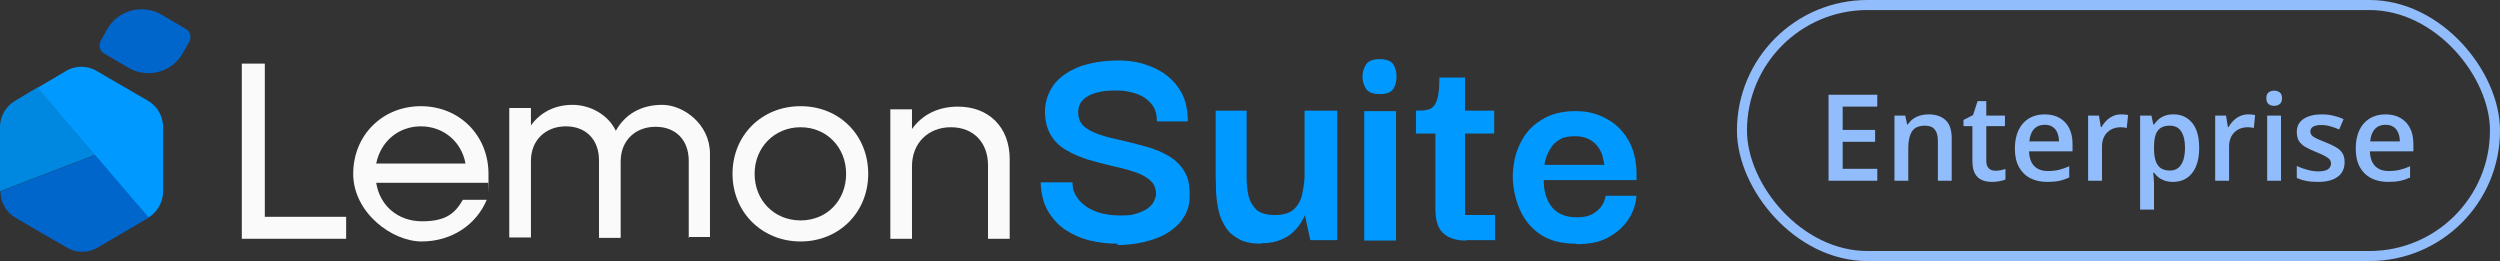 <svg width="249" height="26" viewBox="0 0 249 26" fill="none" xmlns="http://www.w3.org/2000/svg">
<rect x="0" y="0" width="249" height="26" fill="#333333" stroke="none"/>
<g clip-path="url(#clip0_15246_4868)">
<path d="M111.397 24.273C110.428 24.273 109.503 24.183 108.579 23.96C107.654 23.737 106.862 23.38 106.113 22.89C105.365 22.399 104.792 21.729 104.352 20.971C103.912 20.212 103.691 19.276 103.647 18.16H106.818C106.818 18.249 106.818 18.428 106.862 18.651C106.862 18.874 106.994 19.186 107.17 19.498C107.346 19.811 107.61 20.123 107.962 20.391C108.315 20.703 108.755 20.926 109.371 21.149C109.944 21.328 110.692 21.462 111.573 21.462C112.453 21.462 112.718 21.417 113.158 21.283C113.598 21.149 113.995 20.971 114.259 20.793C114.567 20.569 114.787 20.346 114.919 20.079C115.051 19.811 115.139 19.543 115.139 19.32C115.139 18.74 114.919 18.249 114.523 17.937C114.126 17.58 113.598 17.312 112.894 17.089C112.233 16.866 111.485 16.688 110.692 16.509C109.9 16.331 109.107 16.108 108.315 15.885C107.522 15.617 106.773 15.305 106.113 14.903C105.452 14.501 104.924 13.966 104.572 13.297C104.22 12.627 104.044 11.824 104.088 10.798C104.176 9.817 104.528 8.969 105.1 8.255C105.717 7.541 106.553 7.006 107.61 6.604C108.667 6.247 109.944 6.024 111.353 6.024C112.762 6.024 113.73 6.247 114.787 6.693C115.844 7.14 116.725 7.809 117.341 8.701C118.001 9.594 118.309 10.709 118.309 12.092H115.227C115.227 11.423 115.095 10.932 114.787 10.486C114.479 10.084 114.126 9.772 113.686 9.549C113.246 9.326 112.762 9.192 112.277 9.103C111.793 9.013 111.353 9.014 110.957 9.014C109.944 9.014 109.063 9.192 108.402 9.549C107.742 9.906 107.39 10.441 107.39 11.155C107.39 11.78 107.566 12.226 107.962 12.583C108.358 12.94 108.931 13.207 109.591 13.431C110.252 13.654 111.001 13.832 111.837 14.011C112.63 14.189 113.466 14.412 114.259 14.635C115.051 14.858 115.8 15.171 116.46 15.572C117.12 15.974 117.649 16.509 118.001 17.134C118.398 17.803 118.53 18.651 118.486 19.677C118.486 20.659 118.089 21.506 117.473 22.22C116.813 22.934 115.976 23.47 114.919 23.826C113.863 24.183 112.63 24.406 111.22 24.406L111.397 24.273Z" fill="#0099FF"/>
<path d="M125.618 24.273C124.738 24.273 123.989 24.139 123.417 23.827C122.844 23.514 122.404 23.157 122.095 22.667C121.788 22.176 121.523 21.64 121.391 21.06C121.259 20.48 121.171 19.9 121.127 19.276C121.127 18.696 121.083 18.116 121.083 17.625V11.021H124.165V17.625C124.165 18.294 124.209 18.874 124.341 19.454C124.473 20.034 124.738 20.48 125.134 20.882C125.53 21.239 126.146 21.417 126.983 21.417C127.819 21.417 128.392 21.239 128.832 20.882C129.229 20.525 129.537 20.034 129.669 19.454C129.801 18.874 129.889 18.294 129.933 17.714V11.021H133.191V23.916H130.506L129.977 21.462H129.933C129.933 21.596 129.801 21.819 129.625 22.087C129.449 22.399 129.229 22.711 128.876 23.023C128.568 23.38 128.128 23.648 127.6 23.871C127.071 24.094 126.455 24.228 125.662 24.228L125.618 24.273Z" fill="#0099FF"/>
<path d="M137.418 9.371C136.758 9.371 136.273 9.192 136.053 8.835C135.833 8.478 135.701 8.077 135.701 7.63C135.701 7.184 135.833 6.783 136.053 6.426C136.273 6.069 136.758 5.89 137.418 5.89C138.078 5.89 138.563 6.069 138.783 6.426C139.003 6.783 139.091 7.184 139.091 7.63C139.091 8.077 139.003 8.478 138.783 8.835C138.563 9.192 138.122 9.371 137.418 9.371ZM135.877 23.96V11.066H139.047V23.96H135.877Z" fill="#0099FF"/>
<path d="M141.029 13.297V11.021C141.469 11.021 141.865 11.021 142.13 10.932C142.438 10.887 142.658 10.754 142.834 10.53C143.01 10.307 143.142 9.995 143.231 9.549C143.319 9.103 143.363 8.523 143.363 7.72H145.916V11.021H148.822V13.297H141.029ZM146.004 23.96C144.992 23.96 144.243 23.693 143.715 23.202C143.187 22.711 142.966 21.863 142.966 20.748V12.94H145.916V21.417H148.91V23.916H146.049L146.004 23.96Z" fill="#0099FF"/>
<path d="M156.968 24.273C155.514 24.273 154.326 23.96 153.401 23.336C152.476 22.711 151.816 21.863 151.376 20.882C150.935 19.856 150.715 18.829 150.671 17.759C150.671 16.465 150.891 15.305 151.42 14.278C151.904 13.252 152.652 12.449 153.577 11.914C154.502 11.334 155.647 11.066 156.924 11.066C158.2 11.066 159.081 11.334 160.005 11.825C160.931 12.315 161.635 13.029 162.163 13.921C162.692 14.814 162.955 15.885 163 17.134V17.937H153.753C153.753 19.142 154.062 20.034 154.634 20.703C155.207 21.328 155.999 21.64 157.012 21.64C158.024 21.64 158.465 21.462 158.993 21.06C159.521 20.659 159.83 20.123 159.918 19.499H163C162.911 20.391 162.648 21.194 162.119 21.953C161.635 22.666 160.931 23.247 160.093 23.693C159.257 24.139 158.244 24.317 157.056 24.317L156.968 24.273ZM153.753 16.42H159.786C159.786 16.286 159.742 16.063 159.653 15.751C159.609 15.438 159.477 15.126 159.257 14.769C159.037 14.412 158.729 14.145 158.376 13.921C157.98 13.698 157.496 13.565 156.88 13.565C156.263 13.565 155.735 13.654 155.382 13.877C154.986 14.1 154.678 14.368 154.502 14.68C154.281 14.992 154.15 15.305 154.018 15.617C153.93 15.929 153.841 16.197 153.841 16.42H153.753Z" fill="#0099FF"/>
<path d="M24.085 6.336H26.375V21.595H34.476V23.782H24.085V6.336Z" fill="#FAFAFA"/>
<path d="M35.18 17.313C35.18 13.476 38.086 10.576 41.917 10.576C45.747 10.576 48.653 13.476 48.653 17.313C48.653 21.15 48.653 17.982 48.609 18.205H37.47C37.822 20.481 39.627 22.042 42.049 22.042C44.471 22.042 45.351 21.195 46.1 19.901H48.477C47.465 22.355 44.999 24.05 42.005 24.05C39.011 24.05 35.18 21.15 35.18 17.313ZM37.47 16.287H46.364C45.968 14.101 44.162 12.584 41.917 12.584C39.671 12.584 37.91 14.101 37.47 16.287Z" fill="#FAFAFA"/>
<path d="M68.599 23.738V16.019C68.599 13.967 67.323 12.628 65.297 12.628C63.272 12.628 61.819 14.011 61.819 16.064V23.693H59.661V15.975C59.661 13.922 58.384 12.584 56.359 12.584C54.334 12.584 52.881 13.967 52.881 16.019V23.649H50.723V10.754H52.881V12.494C53.805 11.2 55.258 10.442 57.02 10.442C58.781 10.442 60.586 11.424 61.334 13.03C62.259 11.379 63.844 10.442 65.958 10.442C68.071 10.442 70.713 12.361 70.713 15.305V23.604H68.555L68.599 23.738Z" fill="#FAFAFA"/>
<path d="M72.958 17.313C72.958 13.476 75.864 10.576 79.739 10.576C83.614 10.576 86.475 13.476 86.475 17.313C86.475 21.15 83.569 24.05 79.739 24.05C75.908 24.05 72.958 21.15 72.958 17.313ZM84.274 17.313C84.274 14.681 82.336 12.673 79.739 12.673C77.141 12.673 75.159 14.681 75.159 17.313C75.159 19.945 77.097 21.953 79.739 21.953C82.381 21.953 84.274 19.945 84.274 17.313Z" fill="#FAFAFA"/>
<path d="M98.407 16.465C98.407 14.19 96.954 12.673 94.709 12.673C92.463 12.673 90.834 14.234 90.834 16.554V23.782H88.677V10.888H90.834V12.851C91.847 11.424 93.432 10.62 95.413 10.62C98.495 10.62 100.565 12.673 100.565 15.841V23.782H98.407V16.465Z" fill="#FAFAFA"/>
<path fill-rule="evenodd" clip-rule="evenodd" d="M18.537 2.901L16.115 1.474C14.222 0.358 11.756 0.983 10.656 2.946L10.039 4.061C9.775 4.508 9.951 5.088 10.347 5.311L12.769 6.738C14.662 7.854 17.128 7.229 18.229 5.266L18.845 4.151C19.109 3.704 18.933 3.124 18.537 2.901Z" fill="#0066CC"/>
<path d="M3.743 8.702L1.497 10.04C0.572 10.576 0 11.602 0 12.673V19.053L9.422 15.439L3.787 8.747L3.743 8.702Z" fill="#0087E0"/>
<path d="M14.75 21.686C15.675 21.15 16.247 20.124 16.247 19.053V12.673C16.247 11.602 15.675 10.576 14.75 10.041L11.976 8.435L9.599 7.051C8.674 6.516 7.529 6.516 6.605 7.051L3.743 8.747L14.75 21.73V21.686Z" fill="#0099FF"/>
<path d="M14.794 21.686L12.284 23.158L9.687 24.675C8.762 25.21 7.617 25.21 6.693 24.675L4.139 23.203L1.541 21.686C0.616 21.15 0.044 20.124 0.044 19.053L9.466 15.439L14.838 21.686H14.794Z" fill="#0066CC"/>
</g>
<rect x="173.5" y="0.5" width="75" height="25" rx="12.5" stroke="#92BDFC"/>
<path d="M186.977 18H182.125V9.434H186.977V10.617H183.531V12.943H186.76V14.121H183.531V16.811H186.977V18ZM192.068 11.391C192.799 11.391 193.367 11.58 193.773 11.959C194.184 12.334 194.389 12.938 194.389 13.77V18H193.012V14.027C193.012 13.523 192.908 13.146 192.701 12.896C192.494 12.643 192.174 12.516 191.74 12.516C191.111 12.516 190.674 12.709 190.428 13.096C190.186 13.482 190.064 14.043 190.064 14.777V18H188.688V11.514H189.76L189.953 12.393H190.029C190.17 12.166 190.344 11.98 190.551 11.836C190.762 11.688 190.996 11.576 191.254 11.502C191.516 11.428 191.787 11.391 192.068 11.391ZM198.73 17.004C198.91 17.004 199.088 16.988 199.264 16.957C199.439 16.922 199.6 16.881 199.744 16.834V17.877C199.592 17.943 199.395 18 199.152 18.047C198.91 18.094 198.658 18.117 198.396 18.117C198.029 18.117 197.699 18.057 197.406 17.936C197.113 17.811 196.881 17.598 196.709 17.297C196.537 16.996 196.451 16.58 196.451 16.049V12.562H195.566V11.947L196.516 11.461L196.967 10.072H197.834V11.514H199.691V12.562H197.834V16.031C197.834 16.359 197.916 16.604 198.08 16.764C198.244 16.924 198.461 17.004 198.73 17.004ZM203.646 11.391C204.225 11.391 204.721 11.51 205.135 11.748C205.549 11.986 205.867 12.324 206.09 12.762C206.312 13.199 206.424 13.723 206.424 14.332V15.07H202.094C202.109 15.699 202.277 16.184 202.598 16.523C202.922 16.863 203.375 17.033 203.957 17.033C204.371 17.033 204.742 16.994 205.07 16.916C205.402 16.834 205.744 16.715 206.096 16.559V17.678C205.771 17.83 205.441 17.941 205.105 18.012C204.77 18.082 204.367 18.117 203.898 18.117C203.262 18.117 202.701 17.994 202.217 17.748C201.736 17.498 201.359 17.127 201.086 16.635C200.816 16.143 200.682 15.531 200.682 14.801C200.682 14.074 200.805 13.457 201.051 12.949C201.297 12.441 201.643 12.055 202.088 11.789C202.533 11.523 203.053 11.391 203.646 11.391ZM203.646 12.428C203.213 12.428 202.861 12.568 202.592 12.85C202.326 13.131 202.17 13.543 202.123 14.086H205.076C205.072 13.762 205.018 13.475 204.912 13.225C204.811 12.975 204.654 12.779 204.443 12.639C204.236 12.498 203.971 12.428 203.646 12.428ZM211.264 11.391C211.373 11.391 211.492 11.396 211.621 11.408C211.75 11.42 211.861 11.435 211.955 11.455L211.826 12.744C211.744 12.721 211.643 12.703 211.521 12.691C211.404 12.68 211.299 12.674 211.205 12.674C210.959 12.674 210.725 12.715 210.502 12.797C210.279 12.875 210.082 12.996 209.91 13.16C209.738 13.32 209.604 13.521 209.506 13.764C209.408 14.006 209.359 14.287 209.359 14.607V18H207.977V11.514H209.055L209.242 12.656H209.307C209.436 12.426 209.596 12.215 209.787 12.023C209.979 11.832 210.197 11.68 210.443 11.566C210.693 11.449 210.967 11.391 211.264 11.391ZM216.484 11.391C217.254 11.391 217.871 11.672 218.336 12.234C218.805 12.797 219.039 13.633 219.039 14.742C219.039 15.477 218.93 16.096 218.711 16.6C218.496 17.1 218.193 17.479 217.803 17.736C217.416 17.99 216.965 18.117 216.449 18.117C216.121 18.117 215.836 18.074 215.594 17.988C215.352 17.902 215.145 17.791 214.973 17.654C214.801 17.514 214.656 17.361 214.539 17.197H214.457C214.477 17.354 214.494 17.527 214.51 17.719C214.529 17.906 214.539 18.078 214.539 18.234V20.877H213.156V11.514H214.281L214.475 12.41H214.539C214.66 12.227 214.807 12.057 214.979 11.9C215.154 11.744 215.365 11.621 215.611 11.531C215.861 11.438 216.152 11.391 216.484 11.391ZM216.115 12.516C215.736 12.516 215.432 12.592 215.201 12.744C214.975 12.893 214.809 13.117 214.703 13.418C214.602 13.719 214.547 14.096 214.539 14.549V14.742C214.539 15.223 214.588 15.631 214.686 15.967C214.787 16.299 214.953 16.553 215.184 16.729C215.418 16.9 215.734 16.986 216.133 16.986C216.469 16.986 216.746 16.895 216.965 16.711C217.188 16.527 217.354 16.266 217.463 15.926C217.572 15.586 217.627 15.185 217.627 14.725C217.627 14.025 217.502 13.482 217.252 13.096C217.006 12.709 216.627 12.516 216.115 12.516ZM223.92 11.391C224.029 11.391 224.148 11.396 224.277 11.408C224.406 11.42 224.518 11.435 224.611 11.455L224.482 12.744C224.4 12.721 224.299 12.703 224.178 12.691C224.061 12.68 223.955 12.674 223.861 12.674C223.615 12.674 223.381 12.715 223.158 12.797C222.936 12.875 222.738 12.996 222.566 13.16C222.395 13.32 222.26 13.521 222.162 13.764C222.064 14.006 222.016 14.287 222.016 14.607V18H220.633V11.514H221.711L221.898 12.656H221.963C222.092 12.426 222.252 12.215 222.443 12.023C222.635 11.832 222.854 11.68 223.1 11.566C223.35 11.449 223.623 11.391 223.92 11.391ZM227.189 11.514V18H225.812V11.514H227.189ZM226.51 9.029C226.721 9.029 226.902 9.086 227.055 9.199C227.211 9.312 227.289 9.508 227.289 9.785C227.289 10.059 227.211 10.254 227.055 10.371C226.902 10.484 226.721 10.541 226.51 10.541C226.291 10.541 226.105 10.484 225.953 10.371C225.805 10.254 225.73 10.059 225.73 9.785C225.73 9.508 225.805 9.312 225.953 9.199C226.105 9.086 226.291 9.029 226.51 9.029ZM233.523 16.148C233.523 16.574 233.42 16.934 233.213 17.227C233.006 17.52 232.703 17.742 232.305 17.895C231.91 18.043 231.426 18.117 230.852 18.117C230.398 18.117 230.008 18.084 229.68 18.018C229.355 17.955 229.049 17.857 228.76 17.725V16.535C229.068 16.68 229.414 16.805 229.797 16.91C230.184 17.016 230.549 17.068 230.893 17.068C231.346 17.068 231.672 16.998 231.871 16.857C232.07 16.713 232.17 16.521 232.17 16.283C232.17 16.143 232.129 16.018 232.047 15.908C231.969 15.795 231.82 15.68 231.602 15.562C231.387 15.441 231.07 15.297 230.652 15.129C230.242 14.965 229.896 14.801 229.615 14.637C229.334 14.473 229.121 14.275 228.977 14.045C228.832 13.81 228.76 13.512 228.76 13.148C228.76 12.574 228.986 12.139 229.439 11.842C229.896 11.541 230.5 11.391 231.25 11.391C231.648 11.391 232.023 11.432 232.375 11.514C232.73 11.592 233.078 11.707 233.418 11.859L232.984 12.896C232.691 12.768 232.396 12.662 232.1 12.58C231.807 12.494 231.508 12.451 231.203 12.451C230.848 12.451 230.576 12.506 230.389 12.615C230.205 12.725 230.113 12.881 230.113 13.084C230.113 13.236 230.158 13.365 230.248 13.471C230.338 13.576 230.492 13.682 230.711 13.787C230.934 13.893 231.242 14.023 231.637 14.18C232.023 14.328 232.357 14.484 232.639 14.648C232.924 14.809 233.143 15.006 233.295 15.24C233.447 15.475 233.523 15.777 233.523 16.148ZM237.596 11.391C238.174 11.391 238.67 11.51 239.084 11.748C239.498 11.986 239.816 12.324 240.039 12.762C240.262 13.199 240.373 13.723 240.373 14.332V15.07H236.043C236.059 15.699 236.227 16.184 236.547 16.523C236.871 16.863 237.324 17.033 237.906 17.033C238.32 17.033 238.691 16.994 239.02 16.916C239.352 16.834 239.693 16.715 240.045 16.559V17.678C239.721 17.83 239.391 17.941 239.055 18.012C238.719 18.082 238.316 18.117 237.848 18.117C237.211 18.117 236.65 17.994 236.166 17.748C235.686 17.498 235.309 17.127 235.035 16.635C234.766 16.143 234.631 15.531 234.631 14.801C234.631 14.074 234.754 13.457 235 12.949C235.246 12.441 235.592 12.055 236.037 11.789C236.482 11.523 237.002 11.391 237.596 11.391ZM237.596 12.428C237.162 12.428 236.811 12.568 236.541 12.85C236.275 13.131 236.119 13.543 236.072 14.086H239.025C239.021 13.762 238.967 13.475 238.861 13.225C238.76 12.975 238.604 12.779 238.393 12.639C238.186 12.498 237.92 12.428 237.596 12.428Z" fill="#92BDFC"/>
<defs>
<clipPath id="clip0_15246_4868">
<rect width="163" height="24.153" fill="white" transform="translate(0 0.923)"/>
</clipPath>
</defs>
</svg>

